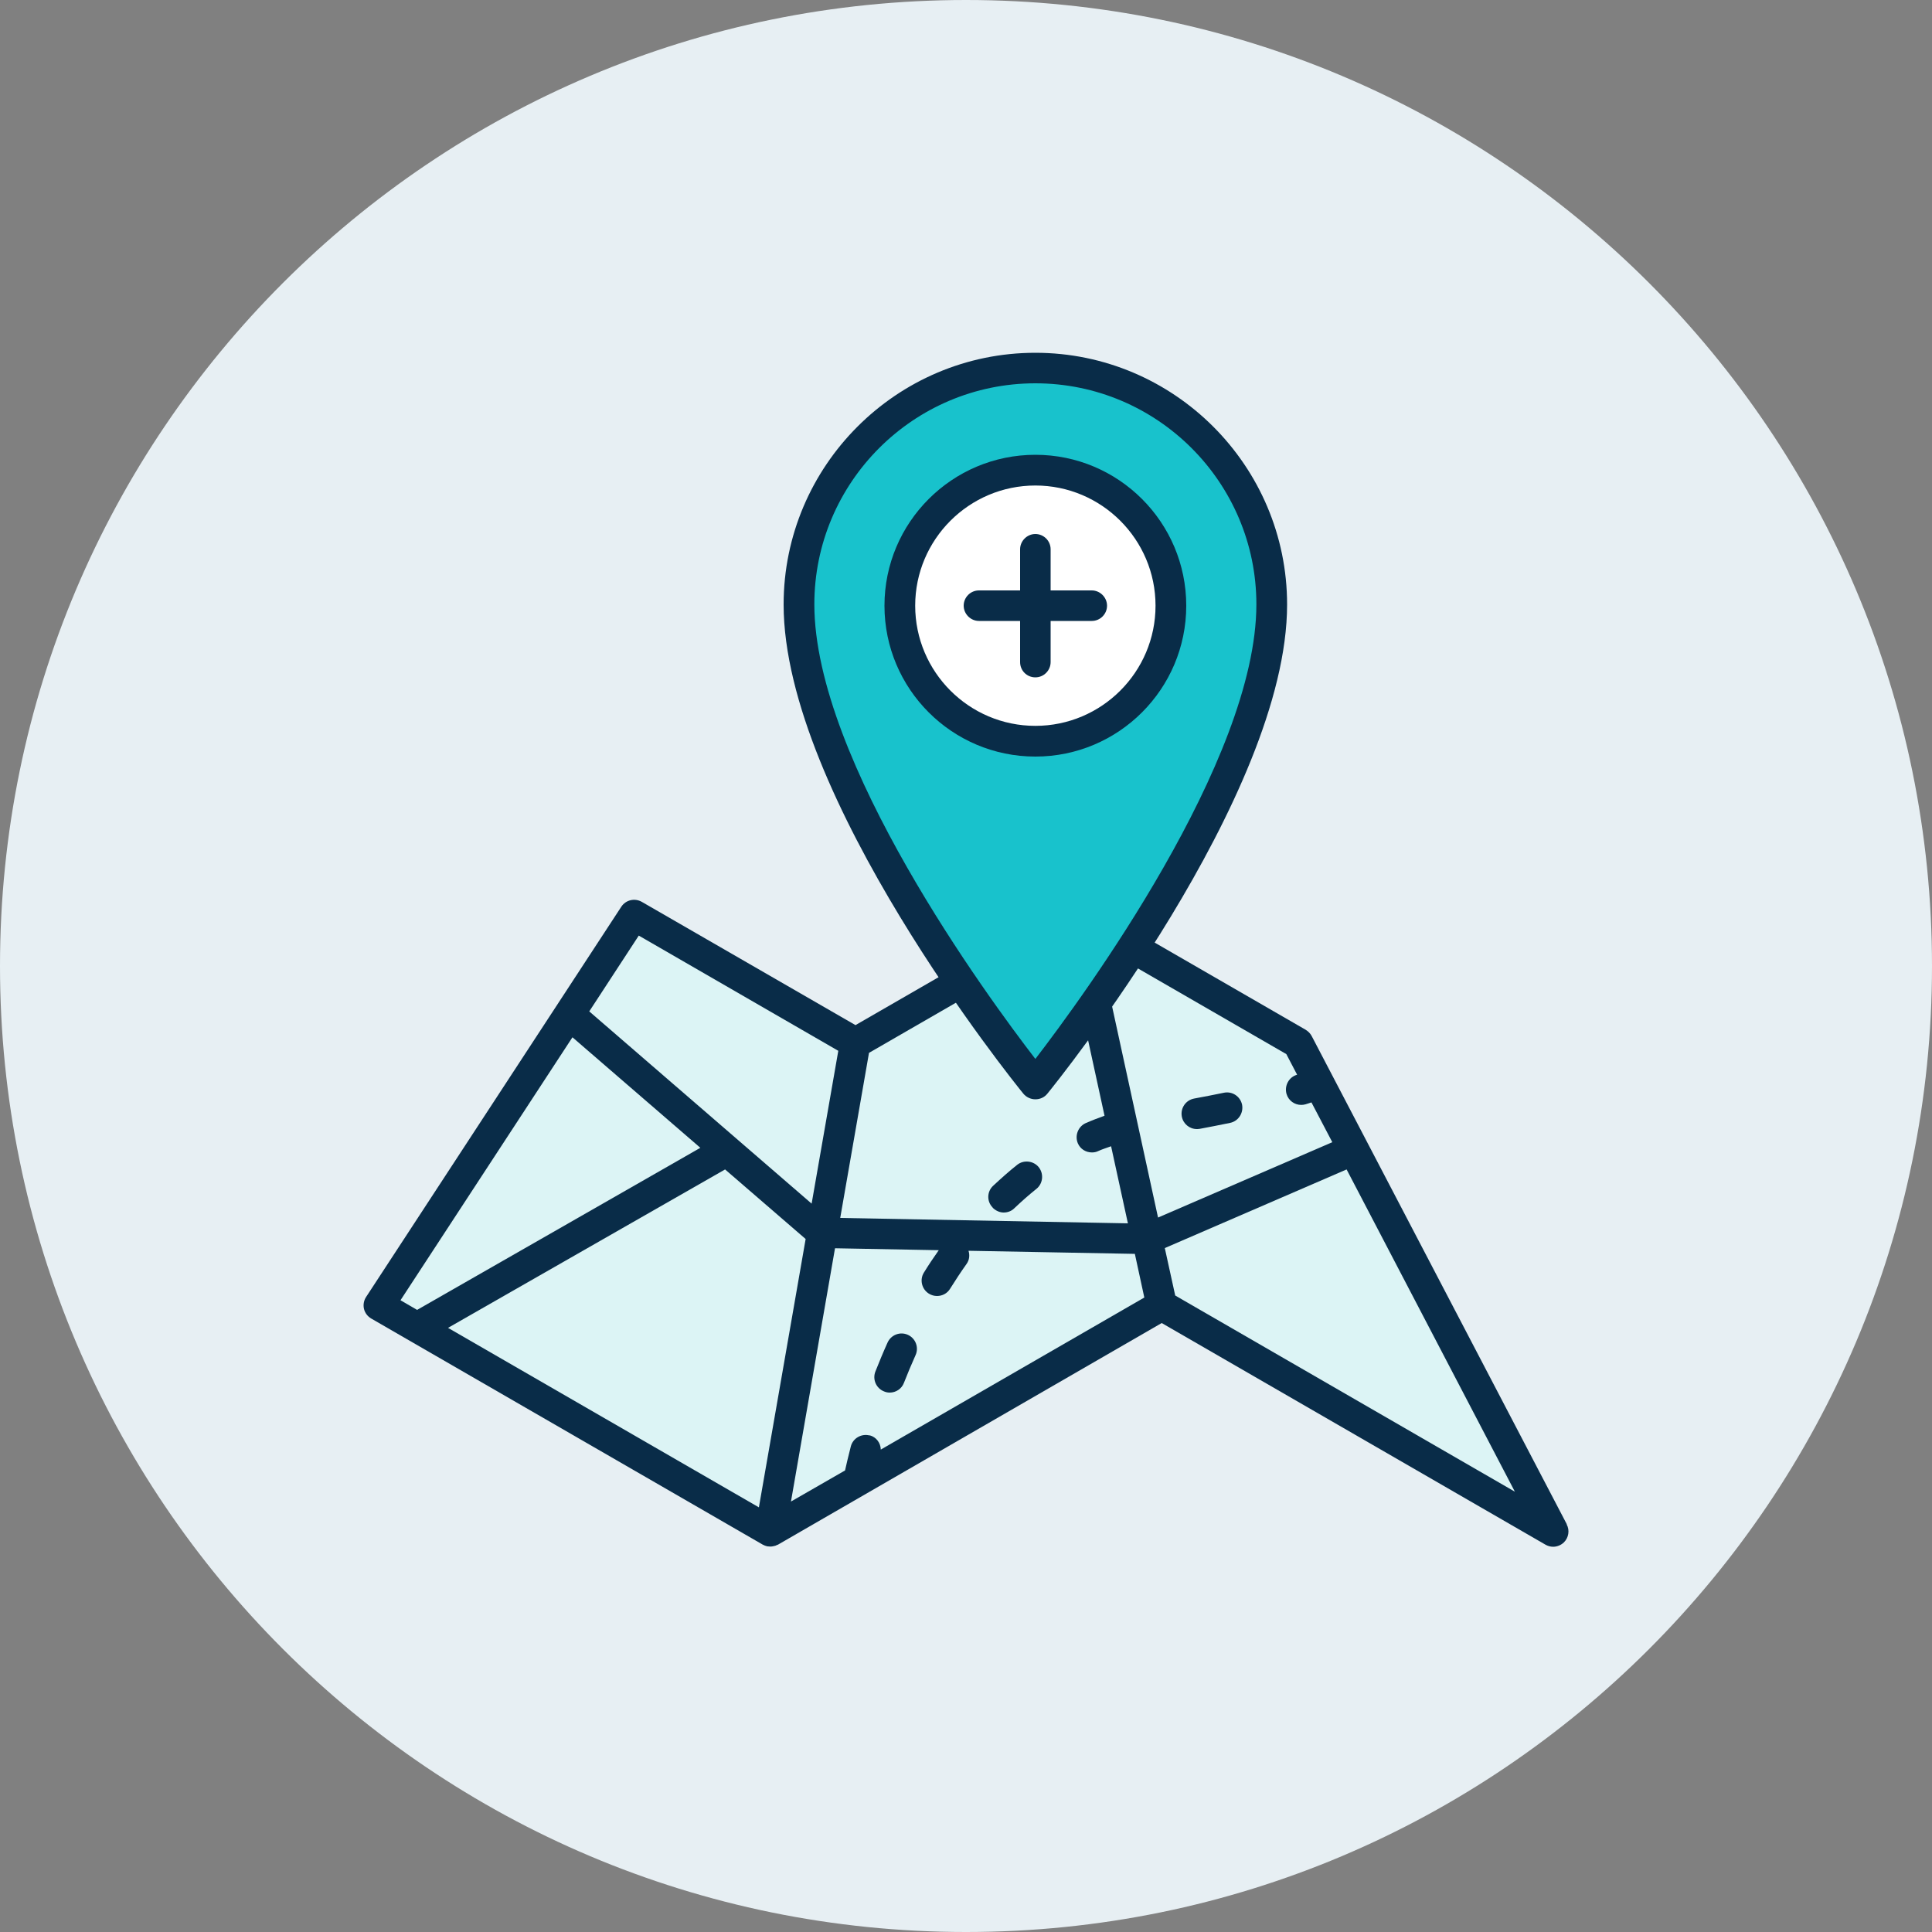 <svg width="100" height="100" fill="none" xmlns="http://www.w3.org/2000/svg"><rect width="100%" height="100%" fill="#808080" stroke="none"/><g clip-path="url(#clip0_14005_327)"><path d="M50 100c27.614 0 50-22.386 50-50S77.614 0 50 0 0 22.386 0 50s22.386 50 50 50z" fill="#E7EFF3"/><path d="M67.18 53.98l-11.45-6.61-11.46 6.61-11.45-6.61-13.21 20.2 20.26 11.7 20.26-11.7 20.26 11.7-13.21-25.29z" fill="#DCF4F5"/><path d="M81.1 78.9l-13.21-25.28c-.07-.13-.18-.24-.31-.32l-11.45-6.61c-.07-.04-.15-.07-.23-.09h-.06c-.08-.01-.16-.01-.24 0h-.03-.01c-.08.02-.15.04-.22.08l-11.06 6.38-11.06-6.38c-.37-.21-.83-.1-1.06.25l-13.21 20.2c-.12.18-.16.41-.11.62.05.21.19.39.38.5l1.99 1.15 18.27 10.55c.07.04.16.07.24.09h.02c.04 0 .09.01.13.01.09 0 .17-.02.25-.04.02 0 .05-.02.07-.03.03-.01.06-.02.08-.03l19.86-11.47 19.86 11.47c.12.07.26.11.4.11.2 0 .4-.08.55-.22.25-.24.32-.63.15-.94h.01zm-13.96-23.27h-.01c-.42.12-.66.57-.54.99.1.35.42.57.76.57.07 0 .15-.01.22-.03.11-.03.21-.07.31-.1l1.08 2.06-9.02 3.9-3.06-14.06 9.7 5.6.56 1.07zm-22.13 18.67c-.42-.11-.86.14-.97.56-.14.55-.24.97-.3 1.25l-2.8 1.61 2.28-13.11 5.37.1c-.27.38-.53.77-.77 1.16-.23.37-.11.86.26 1.09.13.08.27.12.42.12.27 0 .53-.13.68-.38.27-.43.55-.86.85-1.28.15-.21.17-.46.1-.68l8.61.16.49 2.26-13.64 7.87c-.01-.34-.23-.65-.58-.74v.01zm-3.31-10.17l-2.42 13.89-16.09-9.29 14.34-8.2 4.18 3.61-.01-.01zm3.29-9.64l10.19-5.88 1.99 9.14c-.33.12-.65.24-.97.38-.4.18-.58.65-.41 1.05.13.3.42.47.73.47.11 0 .22-.02.32-.07.22-.1.45-.17.67-.25l.87 3.99-14.89-.28 1.49-8.55h.01zm-11.92-6.06l10.32 5.96-1.38 7.91-11.51-9.95 2.56-3.92h.01zm-3.44 5.26l6.62 5.72-14.66 8.39-.86-.5 8.9-13.61zm31.2 13.37l-.54-2.46 9.41-4.07 8.71 16.68-17.59-10.16.01.01z" fill="#092C48"/><path d="M61.94 58.44s.1 0 .15-.01c.5-.09 1.03-.2 1.58-.31.43-.09.7-.51.62-.94-.09-.43-.51-.71-.94-.62-.53.11-1.05.21-1.54.3-.43.08-.72.49-.64.93.07.38.4.65.78.65h-.01zM51.38 62.51c.16.16.37.25.57.25.2 0 .4-.07.55-.22.37-.35.75-.69 1.14-1 .34-.27.4-.77.13-1.12-.27-.34-.78-.4-1.12-.13-.43.34-.84.71-1.25 1.09-.32.3-.33.81-.02 1.12v.01zM46.05 72.08c.32 0 .62-.19.74-.51.18-.46.38-.94.6-1.43.18-.4 0-.87-.4-1.05-.4-.18-.87 0-1.05.4-.23.51-.44 1.02-.63 1.5-.16.41.04.87.45 1.03.09.04.19.06.29.06z" fill="#092C48"/><path d="M53.59 19.05c-6.76 0-12.23 5.48-12.23 12.23 0 9.74 12.23 24.82 12.23 24.82s12.23-15.08 12.23-24.82c0-6.76-5.48-12.23-12.23-12.23z" fill="#18C2CC"/><path d="M53.59 56.9c-.24 0-.47-.11-.62-.29-.51-.62-12.41-15.41-12.41-25.32 0-7.18 5.85-13.03 13.03-13.03s13.03 5.85 13.03 13.03c0 9.91-11.9 24.7-12.41 25.32-.15.19-.38.29-.62.29zm0-37.06c-6.31 0-11.44 5.13-11.44 11.44 0 8.11 8.98 20.34 11.44 23.53 2.46-3.2 11.44-15.43 11.44-23.53 0-6.31-5.13-11.44-11.44-11.44z" fill="#092C48"/><path d="M60.6 31.35c0 3.87-3.14 7.01-7.01 7.01-3.87 0-7.01-3.14-7.01-7.01 0-3.87 3.14-7.01 7.01-7.01 3.87 0 7.01 3.14 7.01 7.01z" fill="#fff"/><path d="M53.59 39.16c-4.31 0-7.81-3.5-7.81-7.81s3.5-7.81 7.81-7.81 7.81 3.5 7.81 7.81-3.5 7.81-7.81 7.81zm0-14.03c-3.43 0-6.22 2.79-6.22 6.22 0 3.43 2.79 6.22 6.22 6.22 3.43 0 6.22-2.79 6.22-6.22 0-3.43-2.79-6.22-6.22-6.22z" fill="#092C48"/><path d="M56.51 30.56h-2.13v-2.13c0-.44-.36-.79-.79-.79-.43 0-.79.36-.79.79v2.13h-2.13c-.44 0-.79.36-.79.79 0 .43.36.79.79.79h2.13v2.13c0 .44.35.79.79.79.44 0 .79-.36.79-.79v-2.13h2.13c.44 0 .79-.36.79-.79 0-.43-.36-.79-.79-.79z" fill="#092C48"/></g><defs><clipPath id="clip0_14005_327"><rect width="100" height="100" fill="#fff"/></clipPath></defs></svg>